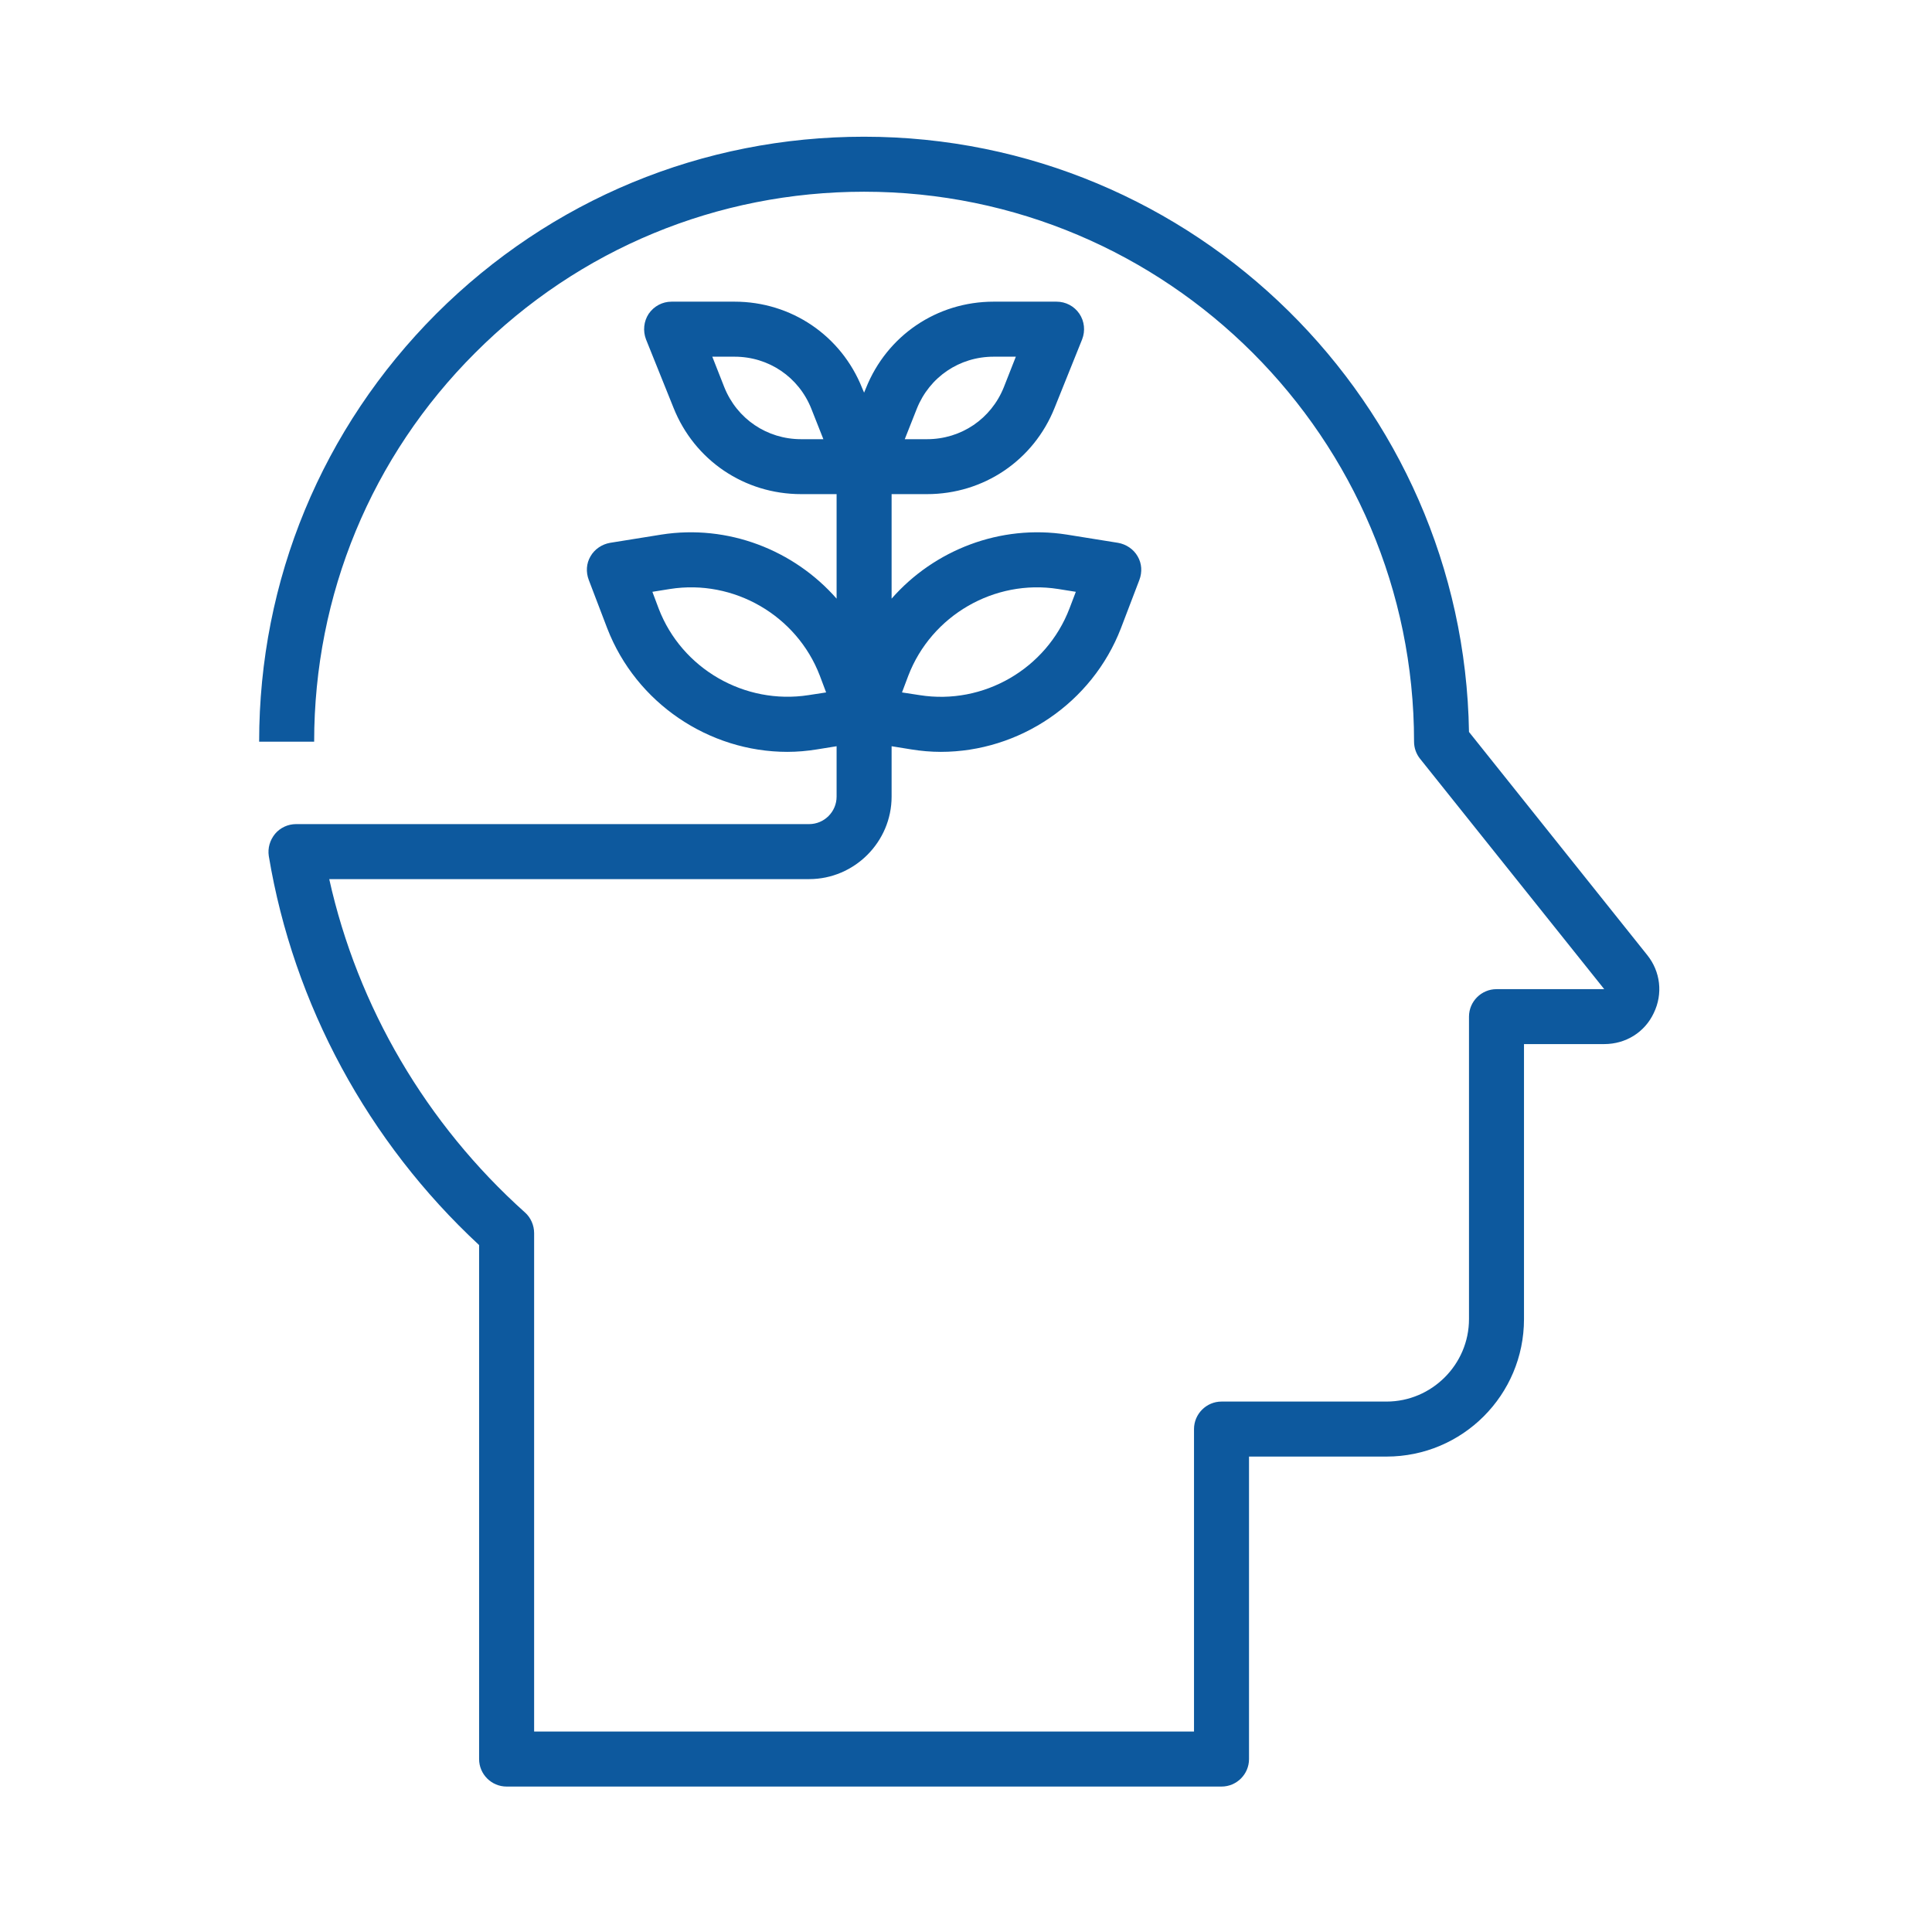 <svg xmlns="http://www.w3.org/2000/svg" xmlns:xlink="http://www.w3.org/1999/xlink" width="150" zoomAndPan="magnify" viewBox="0 0 112.5 112.5" height="150" preserveAspectRatio="xMidYMid meet" version="1.2"><defs><clipPath id="b3a3b4cab5"><path d="M 15.09 7.871 L 97 7.871 L 97 104.191 L 15.09 104.191 Z M 15.09 7.871 "/></clipPath></defs><g id="73594f2994"><g clip-rule="nonzero" clip-path="url(#b3a3b4cab5)"><path style=" stroke:none;fill-rule:nonzero;fill:#0d599e;fill-opacity:1;" d="M 47.082 40.477 C 43.367 41.055 39.699 38.945 38.355 35.438 L 37.988 34.461 L 39.012 34.297 C 42.727 33.711 46.395 35.836 47.738 39.344 L 48.105 40.32 Z M 46.648 25.574 C 44.66 25.574 42.914 24.391 42.176 22.547 L 41.477 20.77 L 42.773 20.77 C 44.762 20.77 46.508 21.953 47.242 23.797 L 47.945 25.574 Z M 53.387 23.797 C 54.125 21.953 55.867 20.77 57.859 20.77 L 59.152 20.77 L 58.453 22.547 C 57.715 24.391 55.969 25.574 53.98 25.574 L 52.684 25.574 Z M 52.891 39.344 C 54.238 35.836 57.902 33.711 61.617 34.297 L 62.645 34.461 L 62.273 35.438 C 60.93 38.945 57.266 41.07 53.547 40.477 L 52.523 40.32 Z M 95.918 55.613 L 85.539 42.621 C 85.234 23.457 69.547 7.961 50.316 7.961 C 40.902 7.961 32.062 11.625 25.402 18.273 C 18.754 24.934 15.09 33.773 15.09 43.188 L 18.293 43.188 C 18.293 34.637 21.625 26.578 27.672 20.543 C 33.711 14.496 41.766 11.164 50.316 11.164 C 67.977 11.164 82.34 25.523 82.34 43.188 C 82.34 43.555 82.469 43.906 82.688 44.18 L 93.414 57.598 L 87.141 57.598 C 86.262 57.598 85.539 58.316 85.539 59.199 L 85.539 76.812 C 85.539 79.449 83.375 81.613 80.738 81.613 L 71.129 81.613 C 70.25 81.613 69.527 82.332 69.527 83.215 L 69.527 100.828 L 31.102 100.828 L 31.102 71.801 C 31.102 71.352 30.906 70.898 30.57 70.602 C 24.828 65.457 20.824 58.633 19.172 51.191 L 47.113 51.191 C 49.754 51.191 51.918 49.027 51.918 46.387 L 51.918 43.453 L 53.055 43.637 C 53.629 43.73 54.207 43.781 54.781 43.781 C 59.348 43.781 63.586 40.945 65.27 36.586 L 66.344 33.773 C 66.52 33.309 66.488 32.809 66.246 32.398 C 66.008 31.977 65.574 31.691 65.105 31.609 L 62.117 31.129 C 58.238 30.52 54.398 32.027 51.918 34.859 L 51.918 28.773 L 53.98 28.773 C 57.281 28.773 60.191 26.805 61.41 23.746 L 63.012 19.762 C 63.207 19.262 63.145 18.707 62.855 18.273 C 62.551 17.824 62.055 17.566 61.523 17.566 L 57.859 17.566 C 54.555 17.566 51.648 19.539 50.426 22.598 L 50.316 22.863 L 50.203 22.598 C 48.984 19.539 46.074 17.566 42.773 17.566 L 39.105 17.566 C 38.574 17.566 38.082 17.824 37.773 18.273 C 37.488 18.707 37.426 19.262 37.617 19.762 L 39.219 23.746 C 40.438 26.805 43.348 28.773 46.648 28.773 L 48.715 28.773 L 48.715 34.859 C 46.23 32.027 42.391 30.52 38.512 31.129 L 35.523 31.609 C 35.055 31.691 34.621 31.977 34.383 32.398 C 34.141 32.809 34.109 33.309 34.285 33.773 L 35.359 36.586 C 37.043 40.945 41.285 43.781 45.848 43.781 C 46.426 43.781 47 43.73 47.574 43.637 L 48.715 43.453 L 48.715 46.387 C 48.715 47.27 47.996 47.988 47.113 47.988 L 17.234 47.988 C 16.773 47.988 16.32 48.195 16.02 48.551 C 15.715 48.922 15.582 49.383 15.652 49.848 C 17.09 58.492 21.43 66.496 27.898 72.5 L 27.898 102.43 C 27.898 103.312 28.617 104.031 29.5 104.031 L 71.129 104.031 C 72.012 104.031 72.73 103.312 72.73 102.43 L 72.73 84.816 L 80.738 84.816 C 85.16 84.816 88.742 81.234 88.742 76.812 L 88.742 60.797 L 93.414 60.797 C 94.668 60.797 95.773 60.109 96.297 58.992 C 96.844 57.867 96.688 56.57 95.918 55.613 "/></g></g></svg>